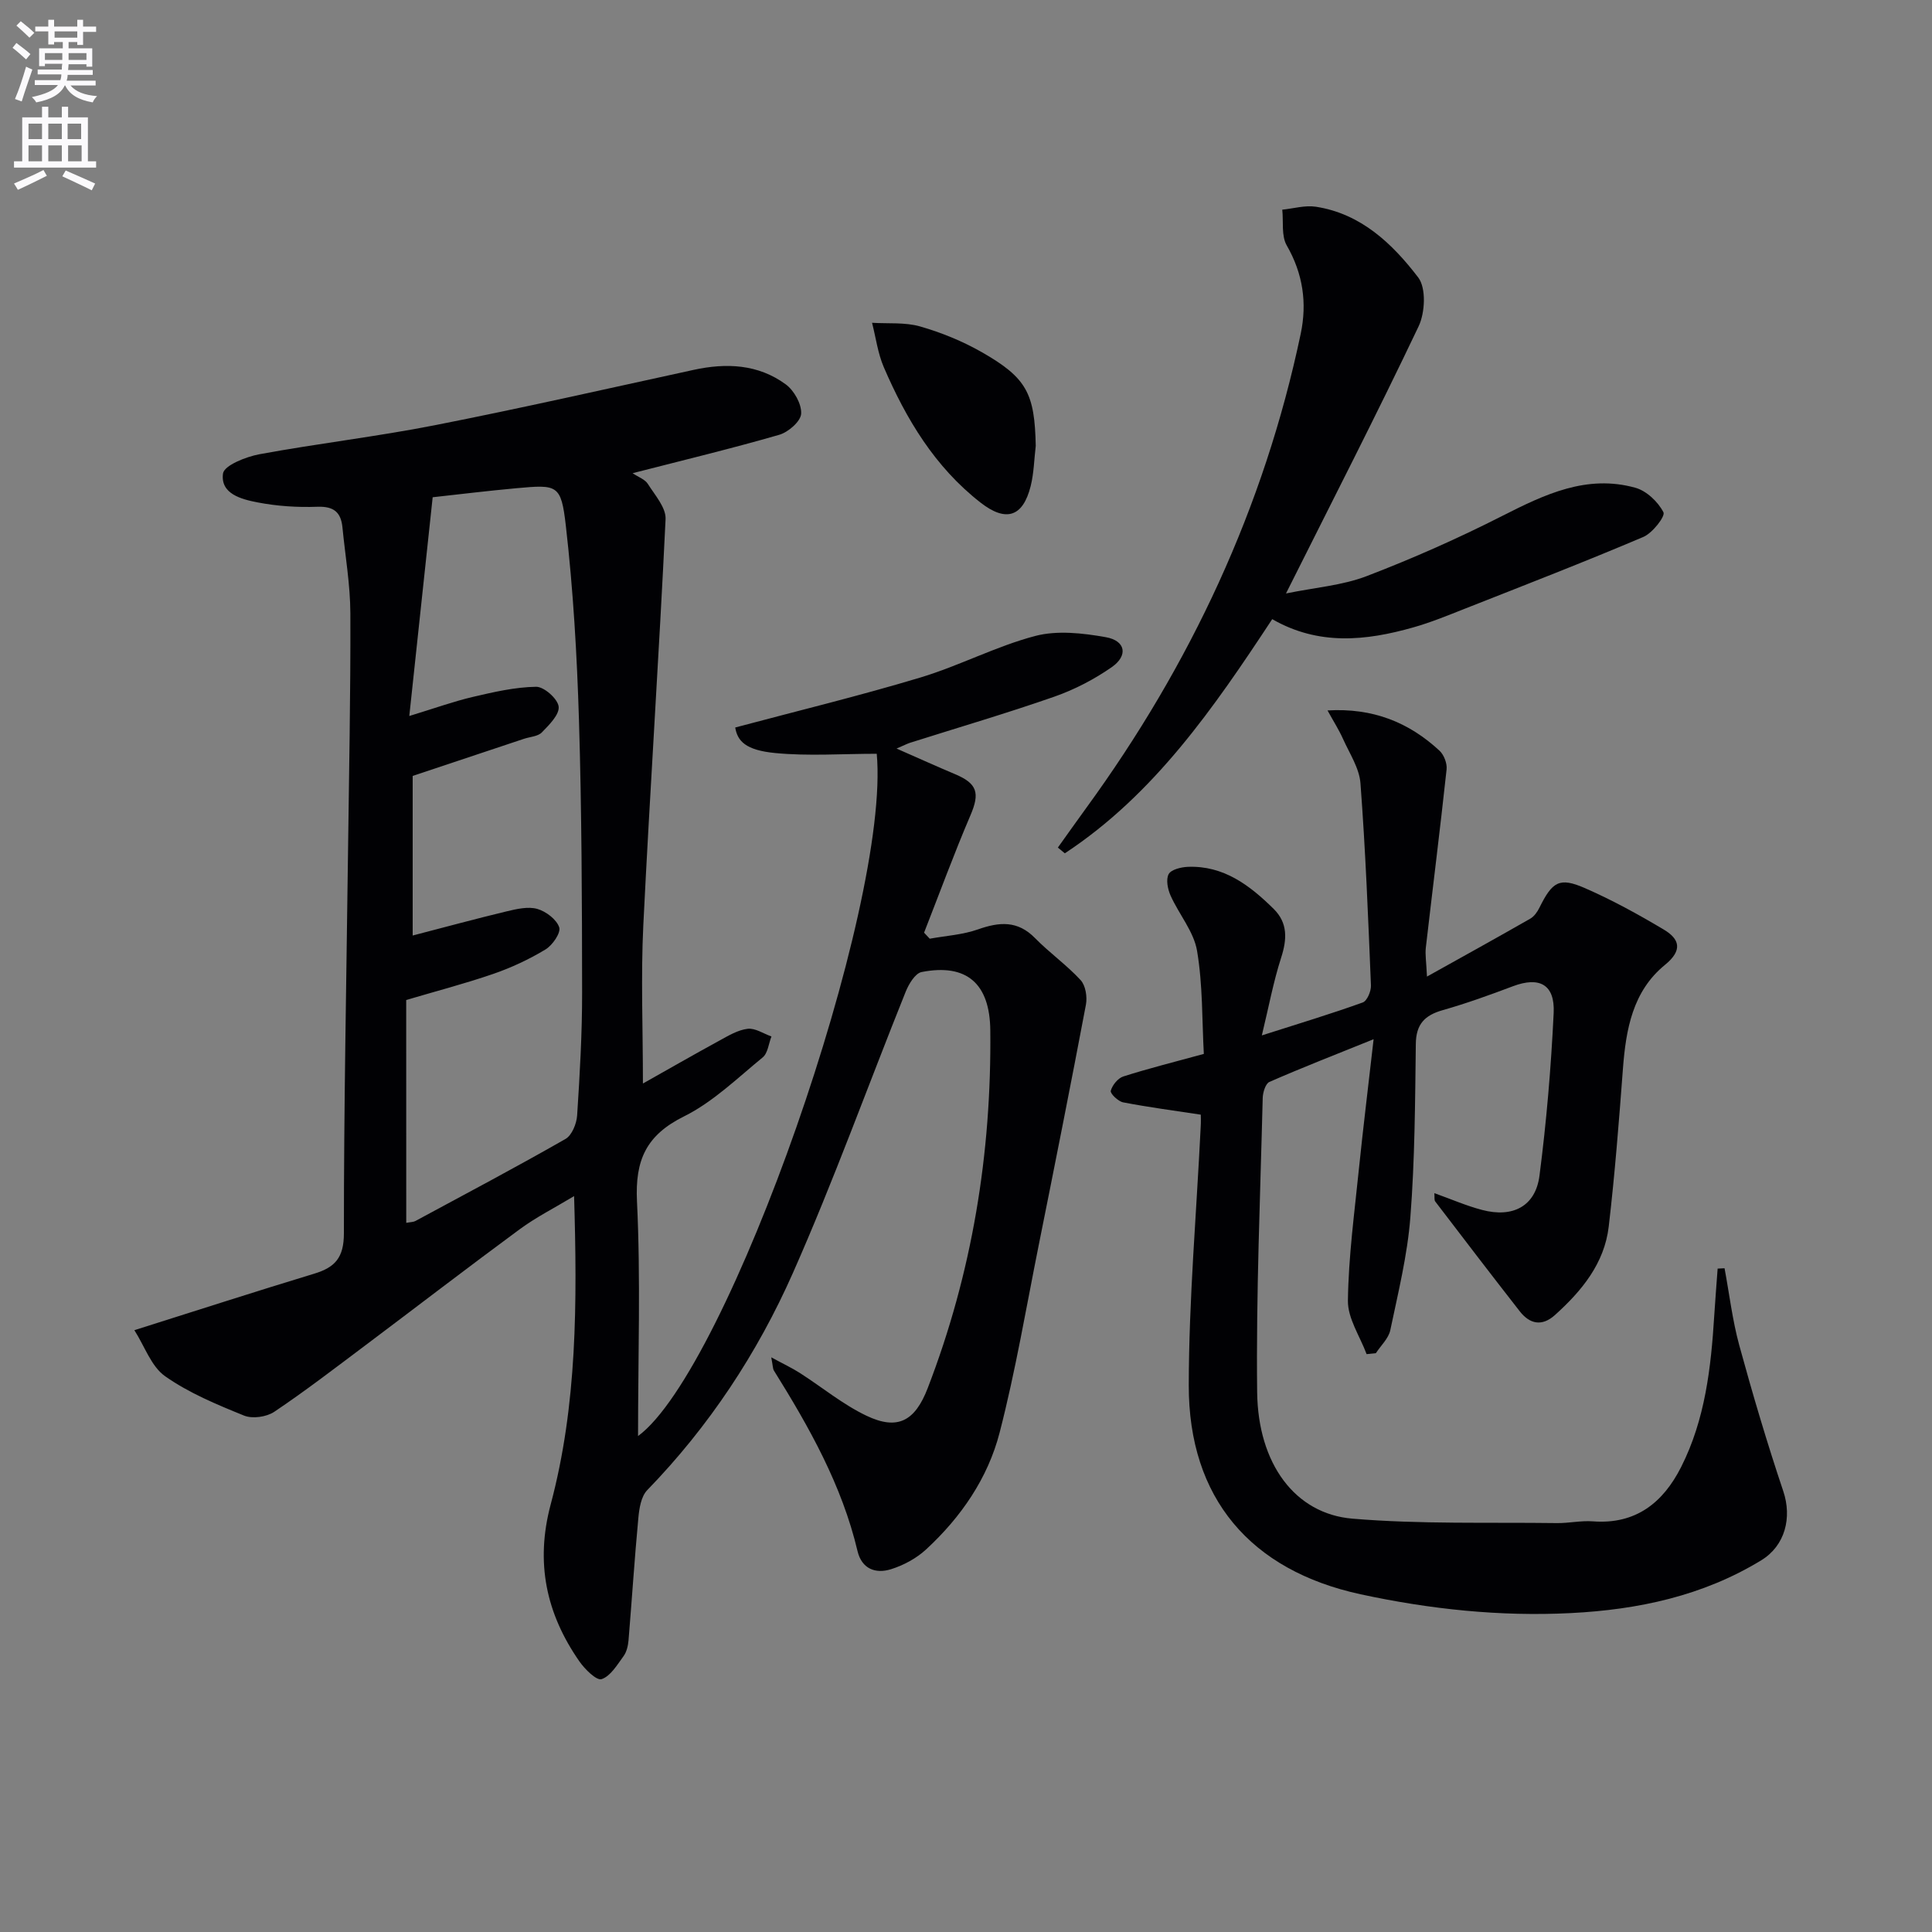 <svg enable-background="new 0 0 400 400" viewBox="0 0 400 400" xmlns="http://www.w3.org/2000/svg"><rect x="0" y="0" width="400" height="400" fill="#808080" stroke="none"/><path d="m2.6 9.9.8-1c.9.7 1.9 1.4 2.9 2.3l-.9 1.1c-1.1-1-2-1.8-2.8-2.4zm.5 10.6c.9-2.1 1.6-4.3 2.3-6.7.4.2.8.4 1.3.6-.7 2.1-1.5 4.3-2.2 6.6zm.3-15.2.9-.9c1 .8 2 1.6 2.8 2.4l-1 1c-.9-.9-1.8-1.7-2.7-2.5zm12.6-1.2h1.2v1.4h2.7v1.1h-2.7v2.7h-1.2v-.6h-1.8v1.3h4.9v3.8h-1.2v-.5h-3.7c0 .4-.1.9-.1 1.2h5.1v1h-5.2c0 .5-.1.9-.2 1.2h6v1h-5.2c1.1 1.3 2.9 2 5.5 2.2-.4.4-.7.8-.9 1.3-2.9-.5-4.8-1.6-5.7-3.5h-.1c-.8 1.7-2.7 2.9-5.9 3.5-.2-.4-.6-.8-.9-1.1 2.8-.6 4.6-1.4 5.4-2.5h-4.8v-1h5.3c.1-.3.2-.7.2-1.2h-4.9v-1h5c0-.4 0-.8.1-1.2h-3.6v.5h-1.2v-3.7h4.9v-1.3h-1.8v.5h-1.2v-2.7h-2.7v-1h2.7v-1.4h1.2v1.4h4.8zm-6.7 8.3h3.6c0-.4 0-.9 0-1.4h-3.6zm1.9-4.6h4.8v-1.3h-4.7v1.3zm6.7 3.2h-3.7v1.4h3.7z" fill="#fbfafc"/><path d="m8.7 22.1h1.3v2.2h2.8v-2.2h1.3v2.2h4.1v9.1h1.7v1.3h-17v-1.3h1.7v-9.1h4.1zm.3 13.1.7 1.2c-1.8.9-3.8 1.9-6 2.9-.2-.4-.5-.8-.8-1.3 2.3-1 4.4-1.9 6.1-2.8zm-3.1-6.4h2.8v-3.2h-2.8zm0 4.6h2.8v-3.3h-2.8zm4.1-4.6h2.8v-3.2h-2.8zm0 4.6h2.8v-3.3h-2.8zm3.6 1.9c2.1.9 4.1 1.8 6.1 2.7l-.7 1.4c-2.2-1.1-4.2-2-6.1-2.9zm3.2-9.7h-2.8v3.2h2.8zm-2.7 7.8h2.8v-3.3h-2.8z" fill="#fbfafc"/><g fill="#010104"><path d="m181.52 156.06c-7.18 0-14.15.51-21.01-.15-6.15-.59-7.83-2.49-8.29-5.29 12.85-3.43 25.68-6.54 38.31-10.34 8.06-2.42 15.65-6.46 23.76-8.6 4.57-1.21 9.87-.61 14.65.24 4.12.73 4.67 3.81 1.23 6.21-3.62 2.52-7.69 4.64-11.86 6.1-9.87 3.45-19.91 6.39-29.88 9.55-.57.18-1.11.47-2.81 1.2 4.67 2.05 8.38 3.73 12.13 5.31 4.62 1.94 5.13 3.93 3.18 8.49-3.43 8.01-6.43 16.2-9.61 24.32.39.42.78.83 1.17 1.25 3.34-.61 6.82-.81 9.99-1.93 4.43-1.56 8.21-1.88 11.82 1.81 2.99 3.05 6.55 5.56 9.43 8.69 1.03 1.11 1.4 3.47 1.1 5.08-3.13 16.58-6.43 33.12-9.75 49.67-2.61 13-4.81 26.12-8.12 38.94-2.44 9.45-8.01 17.54-15.24 24.2-2 1.84-4.65 3.27-7.25 4.08-3.18 1-6.05-.05-6.93-3.76-3.23-13.64-9.99-25.63-17.31-37.37-.24-.38-.2-.94-.55-2.74 2.5 1.36 4.28 2.19 5.92 3.24 4.61 2.95 8.9 6.52 13.79 8.85 6.5 3.1 10.06 1.07 12.67-5.68 9.21-23.87 13.24-48.62 12.97-74.14-.1-9.64-4.88-13.87-14.22-12.04-1.33.26-2.66 2.49-3.3 4.08-7.8 19.41-14.89 39.12-23.35 58.23-7.36 16.62-17.37 31.78-30.16 44.96-1.27 1.31-1.66 3.8-1.84 5.8-.79 8.42-1.33 16.86-2.03 25.29-.1 1.13-.39 2.41-1.04 3.29-1.32 1.8-2.69 4.14-4.54 4.75-1.04.34-3.46-2.05-4.59-3.67-6.88-9.89-9.16-20.45-5.95-32.49 5.5-20.61 5.5-41.76 4.85-63.85-4.06 2.45-7.88 4.37-11.27 6.87-10.72 7.89-21.27 16.01-31.91 24-6.24 4.68-12.43 9.45-18.9 13.79-1.6 1.07-4.52 1.49-6.26.78-5.64-2.29-11.41-4.68-16.34-8.15-2.87-2.02-4.22-6.18-6.36-9.53 13.31-4.2 25.24-8.06 37.24-11.7 4.33-1.31 6.14-3.34 6.14-8.36-.01-25.97.51-51.94.84-77.91.21-16.8.56-33.61.5-50.41-.02-5.95-1.06-11.89-1.64-17.83-.31-3.15-1.81-4.39-5.19-4.27-4.11.15-8.32-.12-12.36-.9-3.32-.64-7.76-1.75-7.18-5.98.23-1.68 4.74-3.47 7.52-3.99 12.08-2.23 24.32-3.65 36.37-6.02 17.9-3.52 35.7-7.57 53.54-11.45 6.78-1.48 13.36-1.19 19.07 2.99 1.73 1.26 3.32 4.08 3.2 6.09-.09 1.58-2.66 3.82-4.54 4.36-9.83 2.84-19.8 5.24-30.36 7.95 1.24.83 2.56 1.28 3.14 2.19 1.47 2.33 3.8 4.93 3.69 7.32-1.34 28.04-3.23 56.05-4.61 84.09-.52 10.61-.08 21.26-.08 32.76 5.1-2.87 10.43-5.93 15.83-8.88 1.86-1.02 3.83-2.21 5.86-2.45 1.56-.18 3.28 1.01 4.92 1.59-.58 1.47-.74 3.45-1.81 4.33-5.26 4.31-10.3 9.24-16.28 12.21-7.84 3.89-10.16 9.03-9.75 17.59.78 16.1.22 32.26.22 48.6 18.63-13.67 52.3-109.72 49.42-141.26zm-97.41 97.12c.94-.18 1.48-.16 1.89-.38 10.39-5.61 20.83-11.13 31.08-16.99 1.33-.76 2.3-3.17 2.41-4.88.55-8.46 1.04-16.94 1.03-25.42-.02-18.8-.08-37.62-.65-56.41-.41-13.44-1.19-26.91-2.72-40.26-.98-8.55-1.73-8.53-10.23-7.76-6.04.55-12.05 1.29-17.34 1.87-1.64 15.31-3.17 29.7-4.84 45.29 5.31-1.62 9.18-3.02 13.15-3.95 4.31-1.01 8.72-2.03 13.1-2.1 1.64-.03 4.47 2.48 4.67 4.09.21 1.64-1.96 3.8-3.47 5.35-.82.85-2.44.91-3.7 1.33-7.67 2.56-15.35 5.12-23.05 7.69v33.04c6.7-1.74 13.07-3.47 19.48-5.01 2.06-.49 4.41-1.04 6.32-.5 1.81.52 4 2.18 4.54 3.82.37 1.14-1.4 3.71-2.85 4.58-3.38 2.04-7.05 3.76-10.79 5.05-5.92 2.04-12 3.62-18.04 5.41.01 15.41.01 30.56.01 46.14z"/><path d="m248.61 230.78c-5.61-.85-10.88-1.55-16.08-2.55-1.03-.2-2.71-1.83-2.56-2.39.32-1.17 1.48-2.61 2.6-2.97 5.2-1.66 10.51-2.98 16.67-4.67-.38-6.86-.2-14.22-1.4-21.33-.67-4-3.75-7.57-5.48-11.44-.6-1.34-1-3.34-.4-4.45.51-.95 2.56-1.45 3.95-1.51 7.44-.3 12.84 3.83 17.78 8.7 2.97 2.93 2.78 6.31 1.55 10.13-1.6 4.96-2.55 10.13-3.99 16.07 7.77-2.48 14.39-4.48 20.89-6.82.9-.32 1.75-2.33 1.7-3.53-.57-13.95-1.12-27.91-2.17-41.84-.23-3.13-2.25-6.16-3.6-9.17-.86-1.92-2-3.7-3.22-5.92 9.38-.56 16.85 2.46 23.19 8.34.92.86 1.6 2.63 1.46 3.88-1.33 12.32-2.88 24.61-4.3 36.91-.16 1.43.1 2.9.24 5.97 7.68-4.28 14.55-8.08 21.37-11.98.81-.46 1.47-1.39 1.9-2.26 2.69-5.44 4.15-6.38 9.42-4.08 5.62 2.45 11.04 5.43 16.31 8.57 3.32 1.97 4 4.29.27 7.33-6.69 5.46-8.08 13.35-8.7 21.5-.82 10.91-1.67 21.82-2.94 32.68-.9 7.65-5.6 13.33-11.14 18.32-2.68 2.41-5.21 1.87-7.28-.78-5.89-7.54-11.7-15.14-17.51-22.75-.23-.31-.1-.89-.17-1.71 3.45 1.23 6.59 2.61 9.87 3.47 6.37 1.69 11.07-.76 11.89-7.07 1.45-11.18 2.4-22.44 2.94-33.7.28-5.93-2.96-7.6-8.43-5.54-4.8 1.81-9.64 3.56-14.57 4.96-3.71 1.06-5.49 2.9-5.54 6.97-.15 11.98-.2 23.98-1.13 35.91-.61 7.85-2.53 15.61-4.15 23.35-.36 1.73-1.96 3.2-2.99 4.78-.64.07-1.28.13-1.92.2-1.37-3.69-3.92-7.4-3.87-11.07.12-9.08 1.35-18.15 2.27-27.21.88-8.57 1.94-17.12 3.05-26.92-7.91 3.19-14.8 5.88-21.57 8.84-.81.35-1.36 2.18-1.39 3.33-.5 20.29-1.38 40.6-1.15 60.89.17 14.88 7.88 25.2 19.7 26.2 14.05 1.18 28.24.73 42.37.92 2.48.03 4.99-.55 7.45-.36 8.88.67 14.53-3.87 18.27-11.27 4.97-9.84 6.18-20.57 6.85-31.39.2-3.22.47-6.45.7-9.67.48-.02.95-.05 1.43-.07.99 5.3 1.62 10.7 3.03 15.89 2.78 10.17 5.78 20.29 9.13 30.27 1.83 5.46.4 11.27-4.56 14.3-12.09 7.38-25.48 10.22-39.38 10.93-14.68.75-29.21-.79-43.57-3.89-22.78-4.93-35.62-19.89-35.58-43.29.03-17.76 1.59-35.52 2.46-53.28.09-1.24.03-2.54.03-2.73z"/><path d="m263.4 128.19c-12.1 18.37-24.43 36.3-42.94 48.48-.48-.4-.96-.8-1.44-1.19 1.95-2.73 3.89-5.47 5.86-8.18 21.6-29.66 36.85-62.21 44.42-98.2 1.34-6.37.47-12.44-2.89-18.28-1.15-1.99-.66-4.91-.93-7.41 2.32-.23 4.72-.95 6.95-.61 9.35 1.44 15.85 7.65 21.2 14.65 1.67 2.19 1.42 7.29.08 10.11-8.67 18.23-17.89 36.2-27.46 55.31 6.05-1.24 11.66-1.66 16.7-3.59 9.58-3.67 19.01-7.85 28.15-12.5 8.76-4.45 17.44-8.58 27.47-5.8 2.32.64 4.71 2.91 5.83 5.08.43.82-2.27 4.31-4.17 5.11-12.19 5.18-24.55 9.97-36.88 14.83-3.55 1.4-7.1 2.87-10.76 3.9-9.79 2.78-19.58 3.81-29.19-1.71z"/><path d="m214.44 92.31c-.33 2.78-.38 5.63-1.05 8.33-1.62 6.47-5.17 7.48-10.39 3.41-9.46-7.38-15.38-17.27-20.02-28.03-1.24-2.88-1.64-6.12-2.43-9.19 3.33.21 6.83-.14 9.96.76 4.42 1.27 8.8 3.06 12.79 5.34 9.31 5.32 10.92 8.55 11.14 19.38z"/></g></svg>